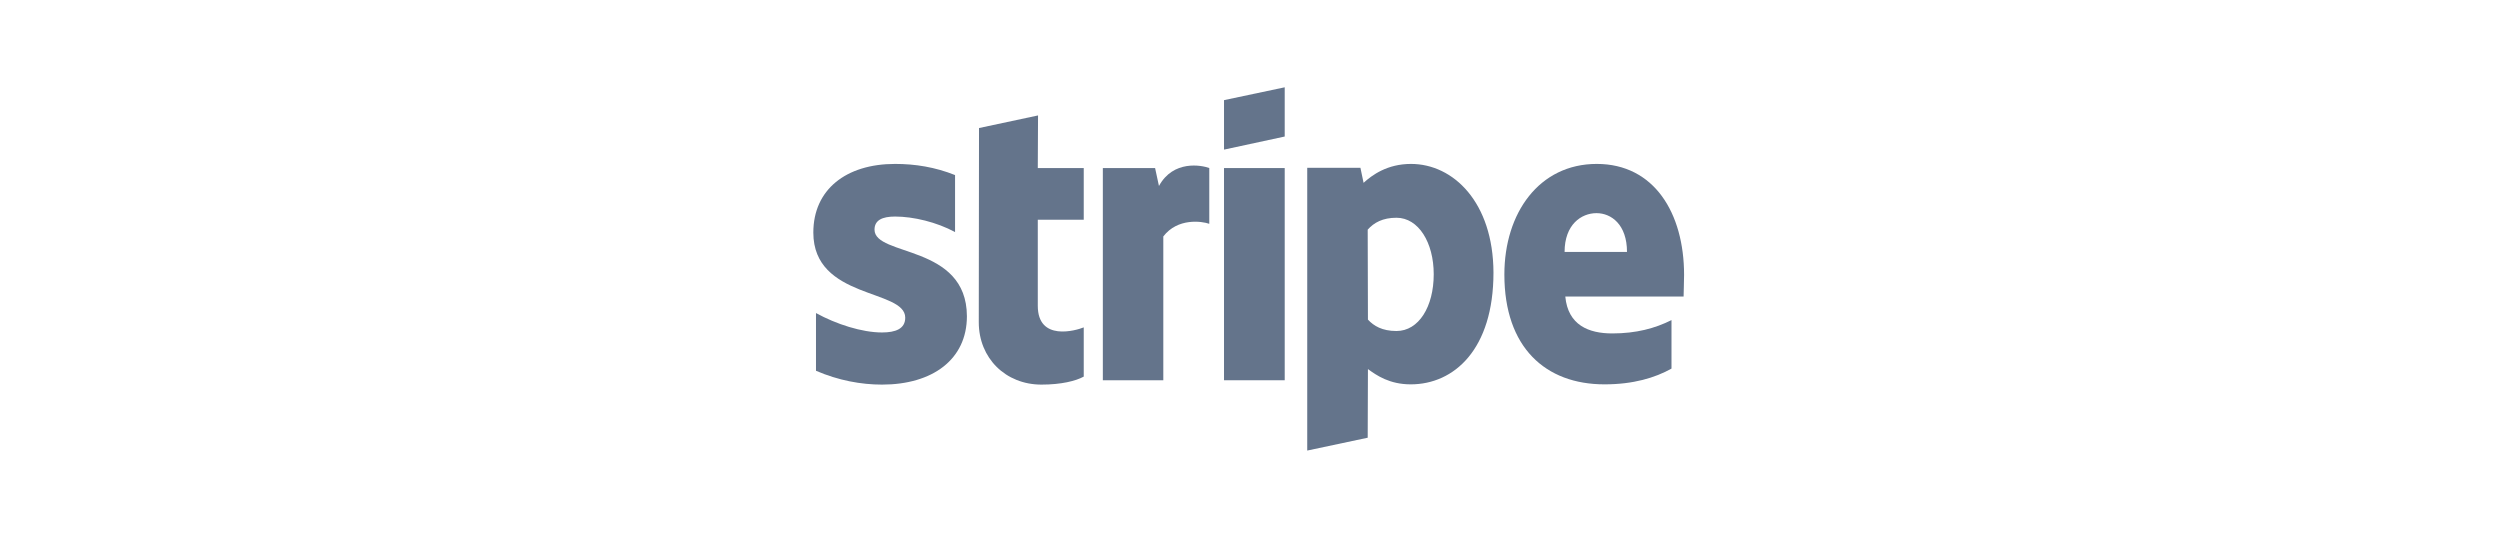 <?xml version="1.0" encoding="utf-8"?>
<svg xmlns="http://www.w3.org/2000/svg" fill="none" height="30" viewBox="0 0 139 30" width="139">
<path clip-rule="evenodd" d="M93.635 15.29C93.635 11.838 91.967 9.114 88.78 9.114C85.579 9.114 83.643 11.838 83.643 15.262C83.643 19.321 85.929 21.37 89.21 21.37C90.81 21.37 92.021 21.006 92.935 20.494V17.797C92.021 18.256 90.972 18.539 89.64 18.539C88.336 18.539 87.179 18.081 87.031 16.489H93.608C93.608 16.314 93.635 15.613 93.635 15.29ZM86.991 14.009C86.991 12.485 87.919 11.851 88.766 11.851C89.587 11.851 90.461 12.485 90.461 14.009H86.991Z" fill="#64748B" fill-rule="evenodd"/>
<path clip-rule="evenodd" d="M78.451 9.114C77.133 9.114 76.286 9.734 75.815 10.166L75.64 9.33H72.682V25.051L76.044 24.337L76.057 20.521C76.541 20.872 77.254 21.37 78.437 21.37C80.845 21.37 83.037 19.429 83.037 15.155C83.023 11.245 80.804 9.114 78.451 9.114ZM77.644 18.404C76.85 18.404 76.38 18.121 76.057 17.77L76.044 12.768C76.393 12.377 76.877 12.107 77.644 12.107C78.868 12.107 79.715 13.483 79.715 15.249C79.715 17.056 78.881 18.404 77.644 18.404Z" fill="#64748B" fill-rule="evenodd"/>
<path clip-rule="evenodd" d="M68.055 8.319L71.43 7.591V4.854L68.055 5.568V8.319Z" fill="#64748B" fill-rule="evenodd"/>
<path d="M71.43 9.344H68.055V21.142H71.43V9.344Z" fill="#64748B"/>
<path clip-rule="evenodd" d="M64.438 10.341L64.223 9.343H61.318V21.141H64.68V13.146C65.474 12.107 66.819 12.296 67.236 12.444V9.343C66.805 9.182 65.232 8.885 64.438 10.341Z" fill="#64748B" fill-rule="evenodd"/>
<path clip-rule="evenodd" d="M57.715 6.418L54.433 7.119L54.42 17.919C54.42 19.915 55.913 21.384 57.903 21.384C59.006 21.384 59.813 21.182 60.256 20.939V18.202C59.826 18.378 57.701 18.998 57.701 17.002V12.216H60.256V9.344H57.701L57.715 6.418Z" fill="#64748B" fill-rule="evenodd"/>
<path clip-rule="evenodd" d="M48.623 12.768C48.623 12.242 49.053 12.04 49.766 12.04C50.788 12.04 52.079 12.35 53.101 12.903V9.734C51.985 9.289 50.882 9.114 49.766 9.114C47.036 9.114 45.221 10.543 45.221 12.93C45.221 16.651 50.331 16.058 50.331 17.663C50.331 18.283 49.793 18.485 49.04 18.485C47.924 18.485 46.498 18.027 45.369 17.406V20.615C46.619 21.155 47.883 21.384 49.04 21.384C51.837 21.384 53.76 19.995 53.76 17.582C53.747 13.564 48.623 14.278 48.623 12.768Z" fill="#64748B" fill-rule="evenodd"/>
</svg>